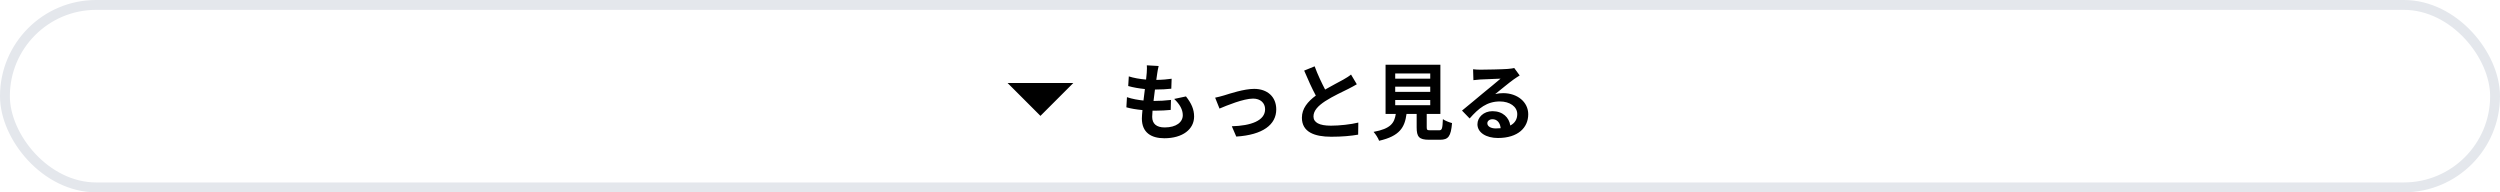 <svg width="507" height="39" viewBox="0 0 507 39" fill="none" xmlns="http://www.w3.org/2000/svg">
<rect x="1" y="1" width="505" height="37" rx="18.5" stroke="#E4E7EC" stroke-width="2"/>
<path d="M204.333 16.833L211 23.5L217.667 16.833H204.333Z" fill="black"/>
<path d="M234.973 13.383C234.82 13.995 234.752 14.454 234.684 14.896C234.633 15.185 234.565 15.644 234.497 16.205C235.721 16.188 236.809 16.086 237.608 15.967L237.54 17.99C236.52 18.092 235.585 18.16 234.225 18.16C234.123 18.908 234.021 19.707 233.936 20.472C233.97 20.472 234.021 20.472 234.055 20.472C235.109 20.472 236.367 20.404 237.472 20.268L237.421 22.291C236.469 22.376 235.483 22.444 234.412 22.444C234.191 22.444 233.953 22.444 233.732 22.444C233.698 22.954 233.664 23.379 233.664 23.685C233.664 25.096 234.531 25.844 236.197 25.844C238.577 25.844 239.869 24.756 239.869 23.362C239.869 22.206 239.24 21.118 238.118 20.064L240.515 19.554C241.637 20.982 242.164 22.189 242.164 23.634C242.164 26.201 239.852 28.037 236.129 28.037C233.46 28.037 231.573 26.881 231.573 24.042C231.573 23.634 231.624 23.022 231.692 22.325C230.451 22.206 229.329 22.019 228.428 21.764L228.547 19.707C229.652 20.081 230.791 20.268 231.896 20.387C231.998 19.622 232.1 18.823 232.185 18.058C231.012 17.939 229.805 17.735 228.802 17.446L228.921 15.491C229.907 15.814 231.182 16.035 232.423 16.137C232.474 15.61 232.525 15.151 232.559 14.76C232.61 13.961 232.61 13.621 232.576 13.247L234.973 13.383ZM246.431 19.809C246.941 19.707 247.723 19.503 248.233 19.35C249.389 18.993 252.279 18.024 254.336 18.024C257.022 18.024 258.824 19.622 258.824 22.189C258.824 25.266 256.121 27.357 250.715 27.697L249.814 25.606C253.707 25.504 256.563 24.467 256.563 22.155C256.563 20.88 255.611 19.996 254.132 19.996C252.16 19.996 248.76 21.407 247.315 22.019L246.431 19.809ZM266.61 13.451C267.256 15.219 268.055 16.851 268.735 18.16C270.129 17.344 271.608 16.613 272.407 16.154C273.053 15.78 273.546 15.491 273.988 15.117L275.161 17.089C274.651 17.395 274.107 17.684 273.478 18.007C272.424 18.534 270.282 19.52 268.735 20.523C267.324 21.458 266.372 22.427 266.372 23.617C266.372 24.841 267.545 25.487 269.908 25.487C271.659 25.487 273.954 25.232 275.467 24.858L275.433 27.306C273.988 27.561 272.186 27.731 269.976 27.731C266.593 27.731 264.026 26.796 264.026 23.872C264.026 22.002 265.216 20.591 266.848 19.384C266.066 17.939 265.25 16.12 264.485 14.318L266.61 13.451ZM282.947 20.285V21.339H290.053V20.285H282.947ZM282.947 17.582V18.636H290.053V17.582H282.947ZM282.947 14.896V15.95H290.053V14.896H282.947ZM290.087 26.422H291.855C292.433 26.422 292.535 26.133 292.62 24.161C293.045 24.484 293.946 24.824 294.473 24.96C294.252 27.646 293.725 28.343 292.042 28.343H289.798C287.775 28.343 287.299 27.731 287.299 25.827V23.107H285.242C284.885 25.81 283.882 27.595 279.683 28.547C279.496 28.003 278.952 27.17 278.561 26.745C282.046 26.099 282.777 24.96 283.066 23.107H280.992V13.128H292.11V23.107H289.339V25.81C289.339 26.354 289.441 26.422 290.087 26.422ZM301.63 24.994C301.63 25.623 302.327 26.048 303.347 26.048C303.704 26.048 304.027 26.031 304.333 25.997C304.231 24.892 303.602 24.178 302.684 24.178C302.038 24.178 301.63 24.569 301.63 24.994ZM298.74 14.046C299.216 14.114 299.811 14.131 300.287 14.131C301.188 14.131 304.826 14.063 305.795 13.978C306.492 13.91 306.883 13.859 307.087 13.791L308.192 15.304C307.801 15.559 307.393 15.797 307.002 16.086C306.084 16.732 304.299 18.228 303.228 19.078C303.789 18.942 304.299 18.891 304.843 18.891C307.733 18.891 309.926 20.693 309.926 23.175C309.926 25.861 307.886 27.986 303.772 27.986C301.409 27.986 299.624 26.898 299.624 25.198C299.624 23.821 300.865 22.546 302.667 22.546C304.775 22.546 306.05 23.838 306.288 25.453C307.223 24.96 307.699 24.178 307.699 23.141C307.699 21.611 306.169 20.574 304.163 20.574C301.562 20.574 299.862 21.951 298.043 24.025L296.496 22.427C297.703 21.458 299.76 19.724 300.763 18.891C301.715 18.109 303.483 16.681 304.316 15.95C303.449 15.967 301.103 16.069 300.202 16.12C299.743 16.154 299.199 16.205 298.808 16.256L298.74 14.046Z" fill="black"/>
</svg>
